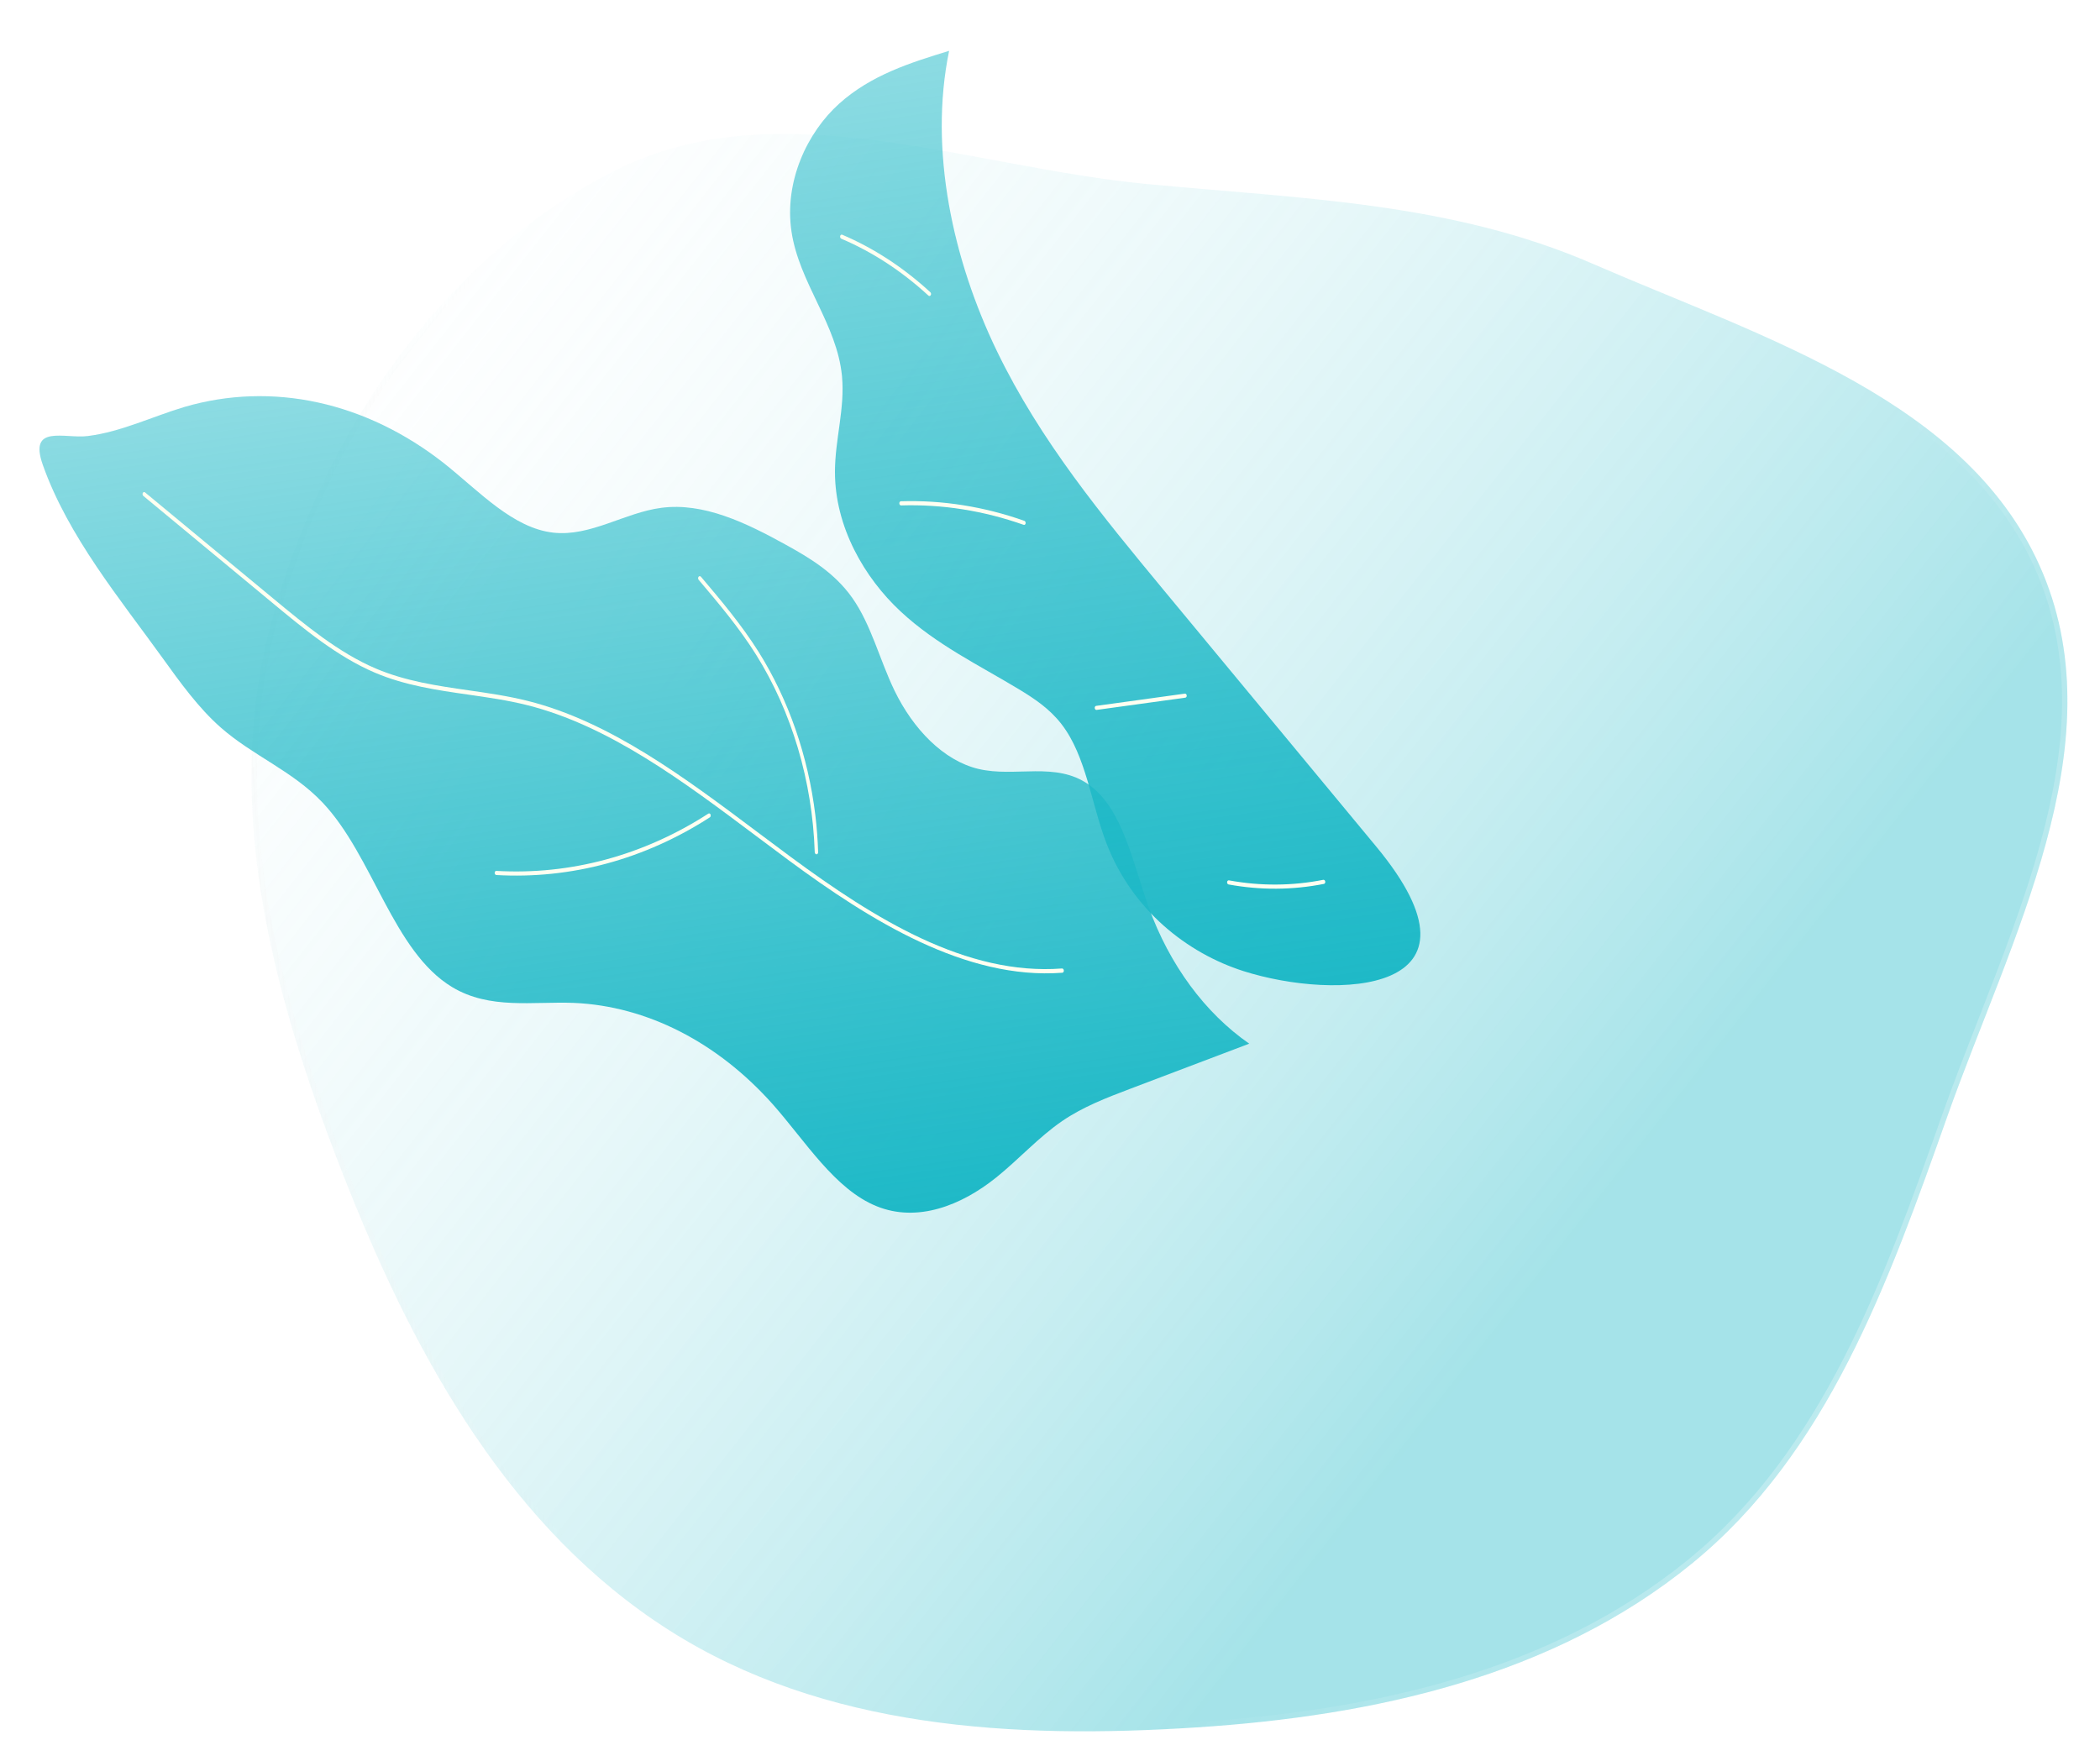 <?xml version="1.0" encoding="UTF-8"?> <svg xmlns="http://www.w3.org/2000/svg" width="391" height="328" viewBox="0 0 391 328" fill="none"> <g filter="url(#filter0_b_524_8624)"> <path fill-rule="evenodd" clip-rule="evenodd" d="M222.82 321.711C188.756 323.924 153.383 321.967 124.557 303.598C95.22 284.905 77.652 253.404 64.771 220.999C51.493 187.598 41.161 151.534 50.287 116.763C59.532 81.537 82.015 48.175 114.424 31.814C144.729 16.516 179.899 31.074 213.671 34.286C242.32 37.011 270.174 37.654 296.584 49.14C328.429 62.989 366.99 74.628 380.373 106.783C393.834 139.125 374.324 174.776 362.617 207.792C351.639 238.754 340.385 270.522 314.973 291.23C289.231 312.207 255.905 319.562 222.82 321.711Z" fill="url(#paint0_linear_524_8624)" fill-opacity="0.4"></path> <path d="M222.787 321.212C188.747 323.423 153.511 321.456 124.825 303.177C95.625 284.57 78.106 253.192 65.235 220.815C51.963 187.426 41.689 151.494 50.77 116.89C59.989 81.767 82.397 48.541 114.649 32.261C129.67 24.678 145.919 24.481 162.684 26.605C170.167 27.553 177.736 28.961 185.339 30.375C186.254 30.545 187.17 30.715 188.086 30.885C196.606 32.463 205.156 33.978 213.623 34.784C218.082 35.208 222.517 35.581 226.927 35.953C250.909 37.973 274.156 39.931 296.384 49.598C300.824 51.529 305.387 53.414 309.988 55.315C321.931 60.249 334.137 65.293 345.155 71.532C360.403 80.166 373.281 91.043 379.912 106.975C386.581 122.998 385.096 139.869 380.451 156.903C377.44 167.944 373.122 178.995 368.857 189.909C366.53 195.863 364.22 201.776 362.146 207.625C351.157 238.616 339.941 270.239 314.657 290.842C289.034 311.722 255.833 319.066 222.787 321.212Z" stroke="url(#paint1_linear_524_8624)" stroke-opacity="0.6"></path> <path d="M222.787 321.212C188.747 323.423 153.511 321.456 124.825 303.177C95.625 284.57 78.106 253.192 65.235 220.815C51.963 187.426 41.689 151.494 50.77 116.89C59.989 81.767 82.397 48.541 114.649 32.261C129.67 24.678 145.919 24.481 162.684 26.605C170.167 27.553 177.736 28.961 185.339 30.375C186.254 30.545 187.17 30.715 188.086 30.885C196.606 32.463 205.156 33.978 213.623 34.784C218.082 35.208 222.517 35.581 226.927 35.953C250.909 37.973 274.156 39.931 296.384 49.598C300.824 51.529 305.387 53.414 309.988 55.315C321.931 60.249 334.137 65.293 345.155 71.532C360.403 80.166 373.281 91.043 379.912 106.975C386.581 122.998 385.096 139.869 380.451 156.903C377.44 167.944 373.122 178.995 368.857 189.909C366.53 195.863 364.22 201.776 362.146 207.625C351.157 238.616 339.941 270.239 314.657 290.842C289.034 311.722 255.833 319.066 222.787 321.212Z" stroke="url(#paint2_linear_524_8624)"></path> </g> <path d="M231.518 180.859C221.042 177.516 210.832 169.491 206.061 157.181C203.176 149.744 202.271 140.874 197.662 134.892C195.445 132.003 192.567 130.096 189.706 128.365C182.221 123.837 174.346 120.084 167.649 113.843C160.952 107.601 155.446 98.156 155.461 87.847C155.469 81.856 157.34 76.051 156.772 70.076C155.851 60.359 148.801 52.748 147.367 43.104C145.988 33.818 150.286 24.66 156.246 19.307C162.206 13.954 169.547 11.662 176.718 9.466C172.895 28.032 177.455 48.487 185.595 65.346C193.736 82.206 205.277 96.11 216.597 109.81L256.236 157.663C279.115 185.284 248.77 186.347 231.518 180.859Z" fill="url(#paint3_linear_524_8624)"></path> <path d="M246.748 164.179C246.732 164.079 246.685 163.989 246.617 163.929C246.549 163.869 246.466 163.844 246.386 163.858C240.603 165.003 234.678 165.037 228.813 163.958C228.731 163.944 228.65 163.971 228.586 164.032C228.523 164.094 228.483 164.186 228.475 164.287C228.467 164.387 228.491 164.489 228.542 164.571C228.594 164.652 228.668 164.707 228.749 164.722C234.675 165.808 240.662 165.773 246.505 164.617C246.545 164.609 246.583 164.592 246.617 164.566C246.651 164.54 246.68 164.506 246.703 164.465C246.725 164.424 246.741 164.378 246.749 164.329C246.756 164.28 246.756 164.229 246.748 164.179V164.179Z" fill="#FFFFF1"></path> <path d="M220.953 129.514C220.941 129.416 220.897 129.326 220.832 129.264C220.767 129.202 220.685 129.174 220.605 129.185L204.129 131.46C204.085 131.459 204.042 131.47 204.002 131.491C203.963 131.513 203.927 131.545 203.899 131.584C203.871 131.624 203.85 131.672 203.838 131.723C203.826 131.774 203.824 131.828 203.831 131.882C203.837 131.936 203.853 131.987 203.877 132.034C203.901 132.08 203.933 132.12 203.97 132.151C204.007 132.182 204.049 132.203 204.093 132.213C204.136 132.223 204.181 132.221 204.223 132.208L220.679 129.936C220.721 129.934 220.762 129.921 220.799 129.898C220.836 129.875 220.869 129.842 220.894 129.803C220.92 129.763 220.939 129.717 220.949 129.667C220.959 129.618 220.96 129.566 220.953 129.514V129.514Z" fill="#FFFFF1"></path> <path d="M190.956 97.328C190.948 97.251 190.921 97.178 190.878 97.119C190.836 97.06 190.782 97.018 190.721 96.999C183.201 94.344 175.451 93.116 167.733 93.356C167.693 93.357 167.653 93.368 167.617 93.389C167.581 93.409 167.549 93.439 167.523 93.476C167.496 93.512 167.476 93.556 167.463 93.603C167.45 93.65 167.445 93.701 167.448 93.751C167.45 93.802 167.459 93.853 167.477 93.901C167.494 93.948 167.519 93.991 167.55 94.026C167.581 94.062 167.617 94.09 167.656 94.108C167.695 94.126 167.736 94.133 167.777 94.131C175.434 93.89 183.125 95.107 190.587 97.741C190.636 97.76 190.688 97.763 190.738 97.751C190.788 97.738 190.834 97.71 190.871 97.668C190.909 97.627 190.938 97.574 190.954 97.514C190.971 97.454 190.975 97.39 190.966 97.326L190.956 97.328Z" fill="#FFFFF1"></path> <path d="M173.35 54.694C173.344 54.641 173.33 54.59 173.307 54.543C173.285 54.497 173.255 54.457 173.22 54.426C168.205 49.819 162.677 46.208 156.84 43.726C156.8 43.705 156.757 43.694 156.714 43.694C156.672 43.695 156.63 43.706 156.591 43.728C156.553 43.75 156.519 43.782 156.491 43.822C156.464 43.862 156.443 43.909 156.431 43.96C156.419 44.011 156.415 44.066 156.42 44.119C156.426 44.173 156.439 44.226 156.461 44.273C156.483 44.321 156.512 44.363 156.547 44.396C156.582 44.43 156.621 44.454 156.663 44.468C162.435 46.918 167.901 50.488 172.858 55.044C172.891 55.076 172.928 55.099 172.967 55.114C173.006 55.128 173.047 55.132 173.087 55.126C173.127 55.121 173.165 55.105 173.2 55.081C173.234 55.056 173.264 55.023 173.288 54.983C173.338 54.902 173.36 54.798 173.35 54.694V54.694Z" fill="#FFFFF1"></path> <path d="M34.378 75.777C42.455 73.425 50.889 73.145 59.188 74.954C67.487 76.763 75.485 80.624 82.714 86.313C89.218 91.494 95.487 98.375 103.054 99.206C109.935 99.965 116.309 95.471 123.122 94.579C130.992 93.544 138.874 97.344 146.257 101.423C150.779 103.917 155.406 106.683 158.7 111.371C162.204 116.347 163.795 122.918 166.535 128.589C170.016 135.788 175.686 141.668 182.188 143.21C189.066 144.835 196.59 141.759 202.74 146.144C209.051 150.63 210.908 160.691 213.885 168.985C217.779 179.731 224.366 188.67 232.596 194.375L210.276 202.838C205.994 204.469 201.682 206.112 197.778 208.777C193.399 211.77 189.644 215.963 185.454 219.32C178.951 224.536 170.788 227.722 163.226 224.651C155.427 221.497 150.029 212.61 143.88 205.66C133.555 194.072 120.42 187.373 106.867 186.781C99.221 186.483 91.191 188.062 84.187 183.837C73.176 177.214 69.472 159.447 60.092 149.506C54.441 143.52 47.11 140.788 41.066 135.463C36.957 131.842 33.549 127.106 30.178 122.423C22.497 111.745 12.649 99.859 7.962 86.555C5.28 78.955 12.053 81.748 16.355 81.207C22.565 80.427 28.389 77.567 34.378 75.777Z" fill="url(#paint4_linear_524_8624)"></path> <path d="M198.072 180.721C198.061 180.621 198.019 180.53 197.957 180.465C197.895 180.4 197.816 180.367 197.737 180.372C179.927 181.722 162.934 171.183 147.22 159.59C145.172 158.08 143.115 156.539 141.063 154.996C127.549 144.854 113.577 134.366 98.2 130.525C94.583 129.621 90.861 129.084 87.26 128.569C81.51 127.741 75.541 126.886 69.939 124.496C63.081 121.569 56.885 116.441 50.894 111.485L27.009 91.709C26.939 91.652 26.856 91.632 26.777 91.652C26.698 91.672 26.629 91.73 26.586 91.814C26.564 91.857 26.55 91.905 26.544 91.956C26.537 92.006 26.539 92.058 26.548 92.109C26.558 92.159 26.575 92.208 26.599 92.251C26.623 92.294 26.653 92.331 26.688 92.359L50.575 112.155C56.596 117.152 62.826 122.302 69.766 125.262C75.431 127.676 81.422 128.541 87.213 129.369C90.799 129.886 94.53 130.416 98.101 131.313C113.371 135.124 127.291 145.567 140.755 155.671C142.812 157.217 144.868 158.752 146.923 160.277C161.966 171.373 179.774 182.53 197.798 181.163C197.838 181.16 197.877 181.147 197.912 181.125C197.948 181.102 197.979 181.071 198.004 181.033C198.03 180.995 198.049 180.951 198.06 180.903C198.072 180.855 198.075 180.804 198.071 180.753L198.072 180.721Z" fill="#FFFFF1"></path> <path d="M132.322 151.835C132.322 151.79 132.316 151.746 132.306 151.702C132.287 151.657 132.26 151.616 132.229 151.583C132.197 151.549 132.16 151.524 132.121 151.508C132.082 151.492 132.041 151.486 132.001 151.49C131.96 151.494 131.921 151.508 131.886 151.531C119.831 159.313 106.231 162.989 92.411 162.197C92.371 162.195 92.331 162.202 92.294 162.219C92.256 162.236 92.222 162.262 92.194 162.296C92.165 162.33 92.142 162.371 92.127 162.416C92.111 162.461 92.103 162.511 92.103 162.561C92.102 162.663 92.134 162.763 92.191 162.838C92.249 162.914 92.327 162.96 92.409 162.966C106.336 163.758 120.042 160.051 132.189 152.205C132.238 152.167 132.276 152.112 132.3 152.046C132.323 151.981 132.331 151.907 132.322 151.835V151.835Z" fill="#FFFFF1"></path> <path d="M151.808 151.811C150.465 140.817 146.833 130.346 141.283 121.464C138.056 116.339 134.23 111.804 130.517 107.423C130.486 107.385 130.451 107.355 130.411 107.335C130.372 107.314 130.331 107.304 130.289 107.303C130.247 107.303 130.206 107.312 130.168 107.332C130.13 107.352 130.095 107.381 130.067 107.417C130.038 107.454 130.016 107.498 130.001 107.546C129.986 107.594 129.979 107.646 129.981 107.699C129.982 107.751 129.991 107.803 130.009 107.852C130.026 107.9 130.051 107.945 130.081 107.982C133.776 112.346 137.594 116.856 140.779 121.935C147.431 132.574 151.26 145.476 151.698 158.731C151.706 158.832 151.744 158.927 151.804 158.996C151.865 159.066 151.944 159.105 152.024 159.105C152.105 159.106 152.181 159.067 152.237 158.998C152.294 158.929 152.326 158.834 152.328 158.734C152.257 156.421 152.083 154.11 151.808 151.811V151.811Z" fill="#FFFFF1"></path> <defs> <filter id="filter0_b_524_8624" x="-23.176" y="-45.058" width="478.107" height="437.499" filterUnits="userSpaceOnUse" color-interpolation-filters="sRGB"> <feFlood flood-opacity="0" result="BackgroundImageFix"></feFlood> <feGaussianBlur in="BackgroundImage" stdDeviation="35"></feGaussianBlur> <feComposite in2="SourceAlpha" operator="in" result="effect1_backgroundBlur_524_8624"></feComposite> <feBlend mode="normal" in="SourceGraphic" in2="effect1_backgroundBlur_524_8624" result="shape"></feBlend> </filter> <linearGradient id="paint0_linear_524_8624" x1="221.735" y1="321.95" x2="-31.378" y2="122.753" gradientUnits="userSpaceOnUse"> <stop stop-color="#1EB9C7"></stop> <stop offset="1" stop-color="white" stop-opacity="0"></stop> </linearGradient> <linearGradient id="paint1_linear_524_8624" x1="-16.101" y1="209.803" x2="99.263" y2="201.982" gradientUnits="userSpaceOnUse"> <stop stop-color="white"></stop> <stop offset="1" stop-color="#EFEFEF" stop-opacity="0"></stop> </linearGradient> <linearGradient id="paint2_linear_524_8624" x1="390.89" y1="316.565" x2="259.44" y2="243.139" gradientUnits="userSpaceOnUse"> <stop stop-color="white" stop-opacity="0.5"></stop> <stop offset="1" stop-color="white" stop-opacity="0"></stop> </linearGradient> <linearGradient id="paint3_linear_524_8624" x1="193.579" y1="7.07" x2="219.291" y2="188.002" gradientUnits="userSpaceOnUse"> <stop stop-color="#1EB9C7" stop-opacity="0.51"></stop> <stop offset="1" stop-color="#1EB9C7"></stop> </linearGradient> <linearGradient id="paint4_linear_524_8624" x1="110.871" y1="64.378" x2="134.585" y2="230.996" gradientUnits="userSpaceOnUse"> <stop stop-color="#1EB9C7" stop-opacity="0.51"></stop> <stop offset="1" stop-color="#1EB9C7"></stop> </linearGradient> </defs> </svg> 